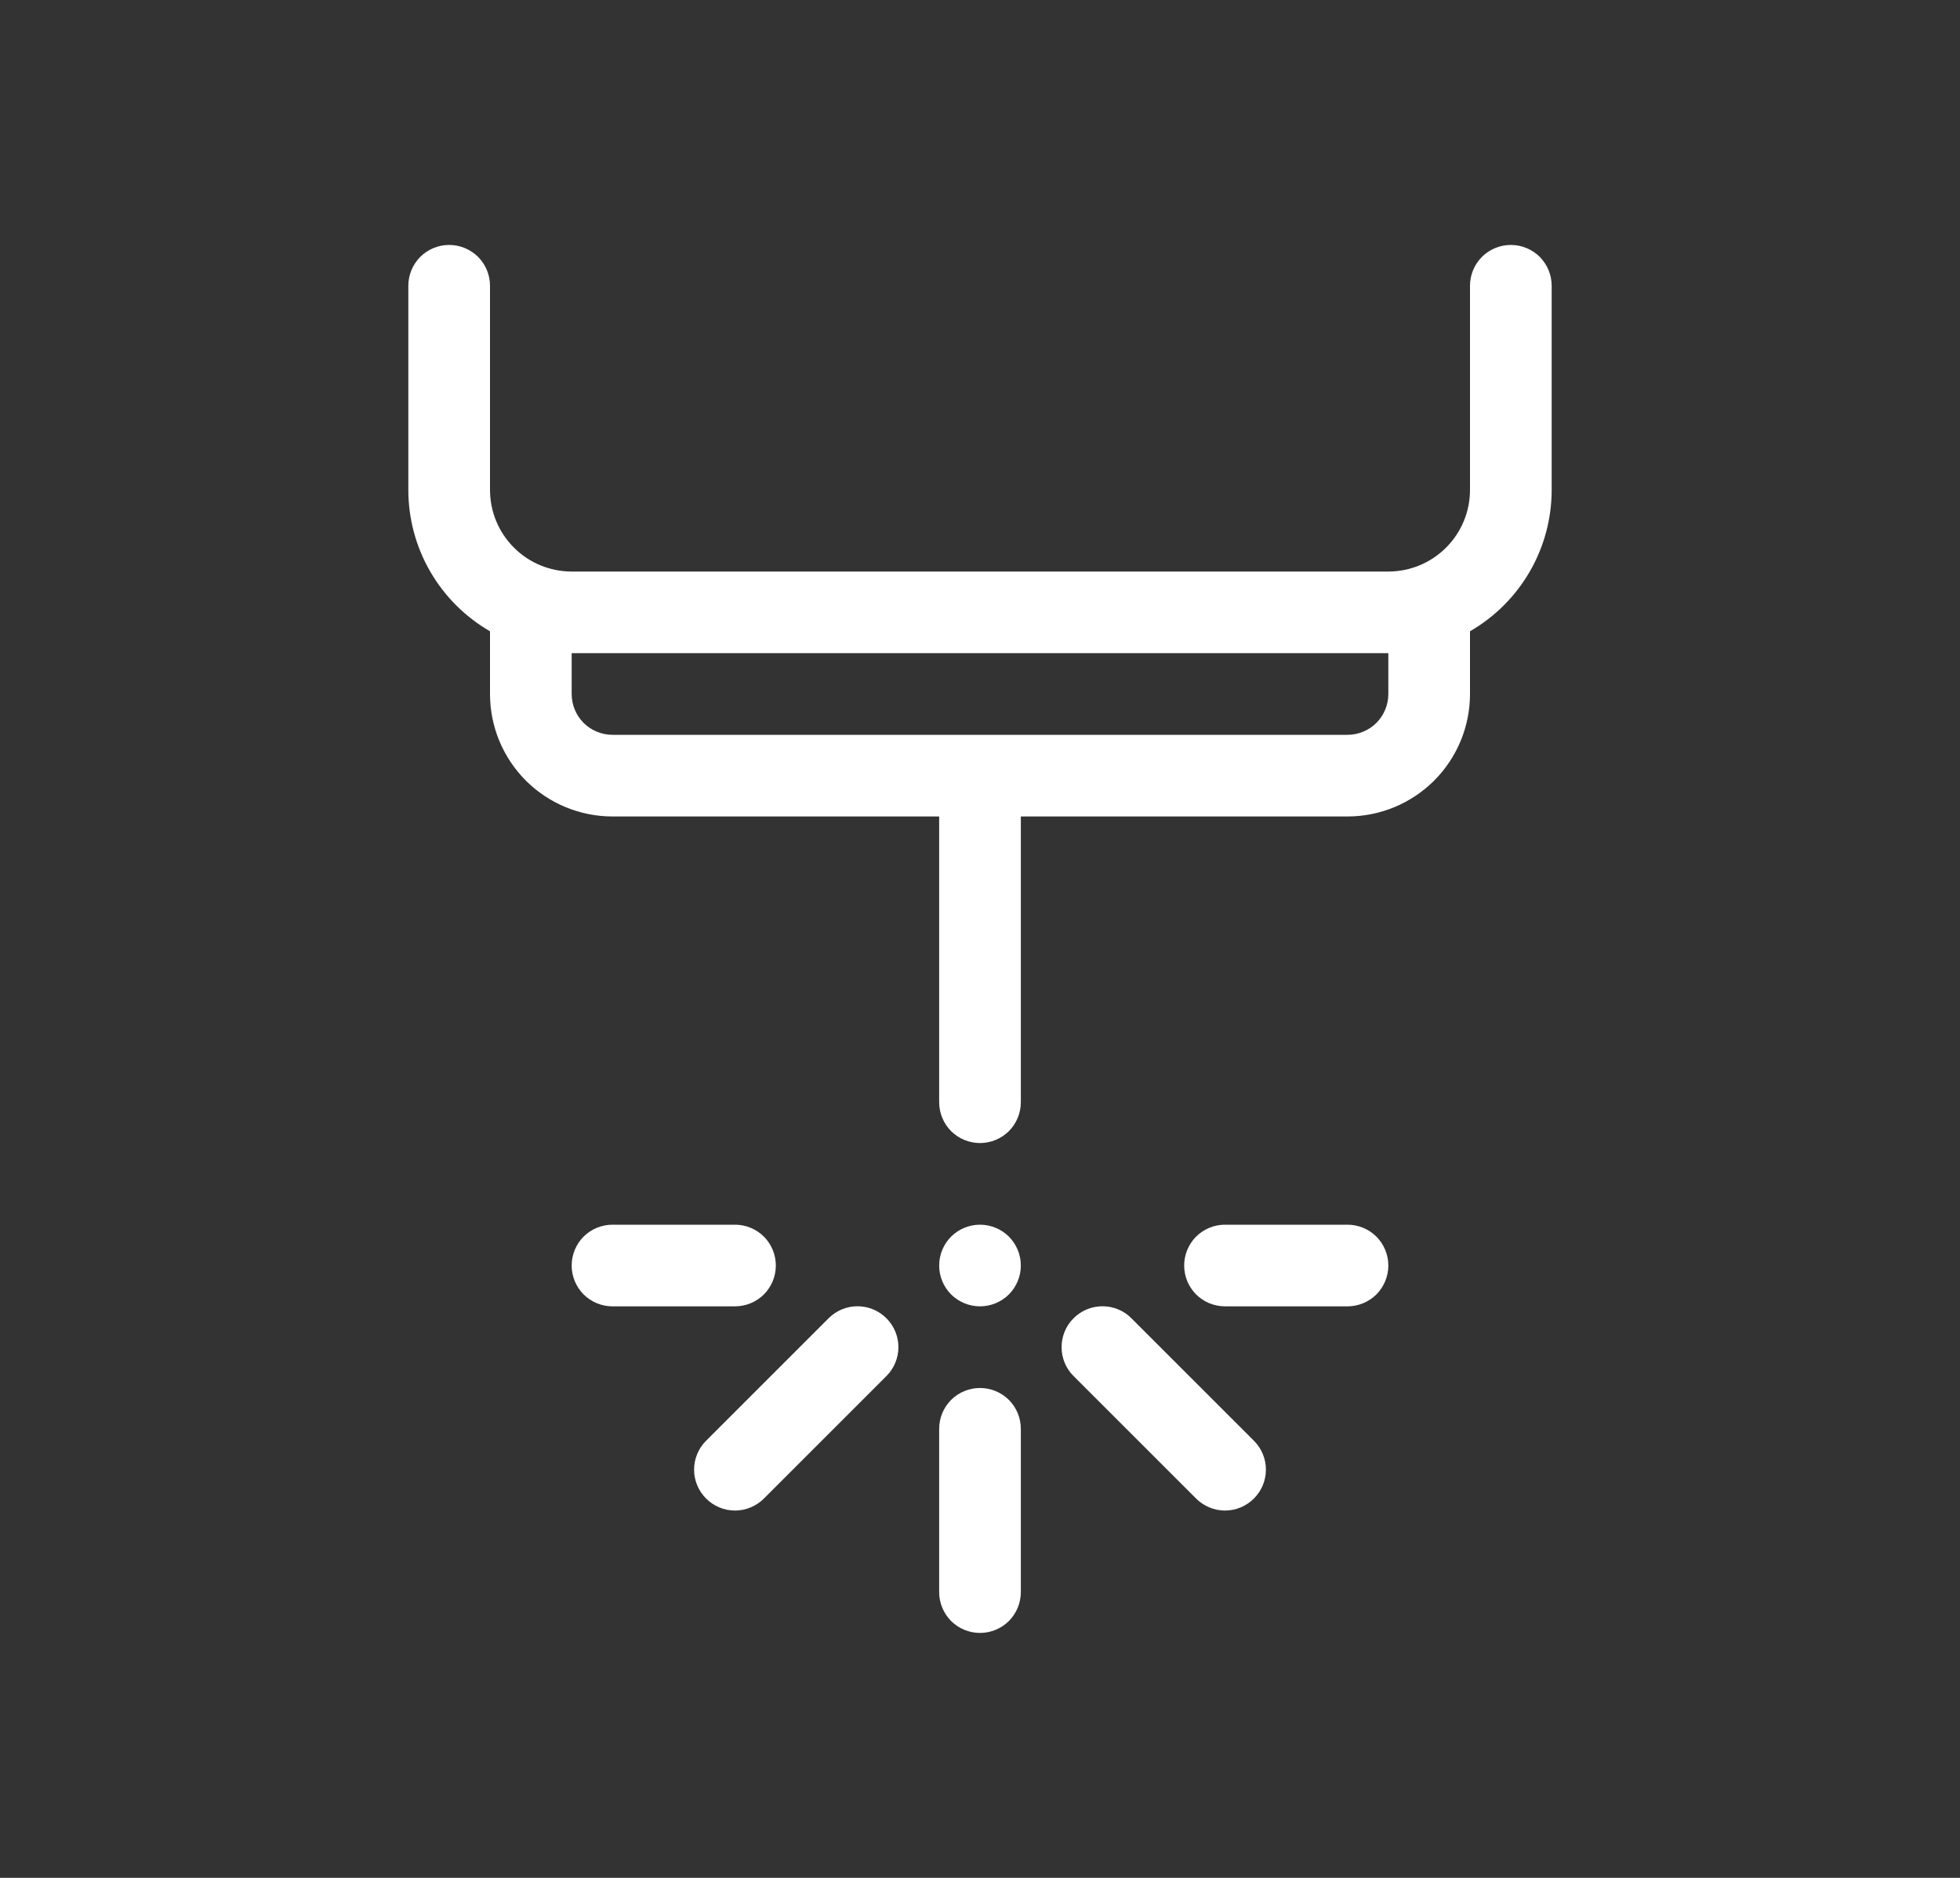 <svg width="24" height="23" viewBox="0 0 24 23" fill="none" xmlns="http://www.w3.org/2000/svg">
<rect x="0" y="0" width="24" height="23" fill="#333333" stroke="none"/>
<path d="M6 3.5C6 3.367 5.947 3.24 5.854 3.146C5.76 3.053 5.633 3 5.5 3C5.367 3 5.24 3.053 5.146 3.146C5.053 3.24 5 3.367 5 3.5V6C5 6.351 5.092 6.696 5.268 7C5.444 7.304 5.696 7.556 6 7.732V8.5C6 8.898 6.158 9.279 6.439 9.561C6.721 9.842 7.102 10 7.5 10H11.5V13.5C11.5 13.633 11.553 13.76 11.646 13.854C11.74 13.947 11.867 14 12 14C12.133 14 12.26 13.947 12.354 13.854C12.447 13.76 12.5 13.633 12.5 13.5V10H16.5C16.898 10 17.279 9.842 17.561 9.561C17.842 9.279 18 8.898 18 8.5V7.732C18.304 7.556 18.556 7.304 18.732 7C18.908 6.696 19 6.351 19 6V3.5C19 3.367 18.947 3.24 18.854 3.146C18.76 3.053 18.633 3 18.5 3C18.367 3 18.24 3.053 18.146 3.146C18.053 3.24 18 3.367 18 3.5V6C18 6.265 17.895 6.52 17.707 6.707C17.52 6.895 17.265 7 17 7H7C6.735 7 6.48 6.895 6.293 6.707C6.105 6.52 6 6.265 6 6V3.5ZM7 8H17V8.5C17 8.633 16.947 8.76 16.854 8.854C16.76 8.947 16.633 9 16.5 9H7.5C7.367 9 7.24 8.947 7.146 8.854C7.053 8.76 7 8.633 7 8.5V8ZM7.5 15C7.367 15 7.24 15.053 7.146 15.146C7.053 15.24 7 15.367 7 15.5C7 15.633 7.053 15.76 7.146 15.854C7.24 15.947 7.367 16 7.5 16H9C9.133 16 9.26 15.947 9.354 15.854C9.447 15.76 9.5 15.633 9.5 15.5C9.5 15.367 9.447 15.24 9.354 15.146C9.26 15.053 9.133 15 9 15H7.5ZM14.5 15.5C14.5 15.367 14.553 15.24 14.646 15.146C14.74 15.053 14.867 15 15 15H16.5C16.633 15 16.76 15.053 16.854 15.146C16.947 15.24 17 15.367 17 15.5C17 15.633 16.947 15.76 16.854 15.854C16.76 15.947 16.633 16 16.5 16H15C14.867 16 14.74 15.947 14.646 15.854C14.553 15.76 14.5 15.633 14.5 15.5ZM12 16C12.133 16 12.26 15.947 12.354 15.854C12.447 15.76 12.5 15.633 12.5 15.5C12.5 15.367 12.447 15.24 12.354 15.146C12.26 15.053 12.133 15 12 15C11.867 15 11.74 15.053 11.646 15.146C11.553 15.24 11.5 15.367 11.5 15.5C11.5 15.633 11.553 15.76 11.646 15.854C11.74 15.947 11.867 16 12 16ZM12 17C12.133 17 12.26 17.053 12.354 17.146C12.447 17.24 12.5 17.367 12.5 17.5V19.5C12.5 19.633 12.447 19.76 12.354 19.854C12.26 19.947 12.133 20 12 20C11.867 20 11.74 19.947 11.646 19.854C11.553 19.76 11.5 19.633 11.5 19.5V17.5C11.5 17.367 11.553 17.24 11.646 17.146C11.74 17.053 11.867 17 12 17ZM10.854 16.854C10.948 16.76 11.001 16.633 11.001 16.5C11.001 16.367 10.948 16.24 10.854 16.146C10.76 16.052 10.633 15.999 10.5 15.999C10.367 15.999 10.24 16.052 10.146 16.146L8.646 17.646C8.552 17.74 8.499 17.867 8.499 18C8.499 18.133 8.552 18.26 8.646 18.354C8.74 18.448 8.867 18.501 9 18.501C9.133 18.501 9.26 18.448 9.354 18.354L10.854 16.854ZM13.146 16.146C13.099 16.192 13.062 16.248 13.037 16.308C13.012 16.369 12.999 16.434 12.999 16.5C12.999 16.566 13.012 16.631 13.037 16.692C13.062 16.752 13.099 16.808 13.146 16.854L14.646 18.354C14.74 18.448 14.867 18.501 15 18.501C15.133 18.501 15.26 18.448 15.354 18.354C15.448 18.26 15.501 18.133 15.501 18C15.501 17.867 15.448 17.74 15.354 17.646L13.854 16.146C13.808 16.099 13.752 16.062 13.692 16.037C13.631 16.012 13.566 15.999 13.5 15.999C13.434 15.999 13.369 16.012 13.308 16.037C13.248 16.062 13.192 16.099 13.146 16.146Z" fill="white"/>
</svg>

